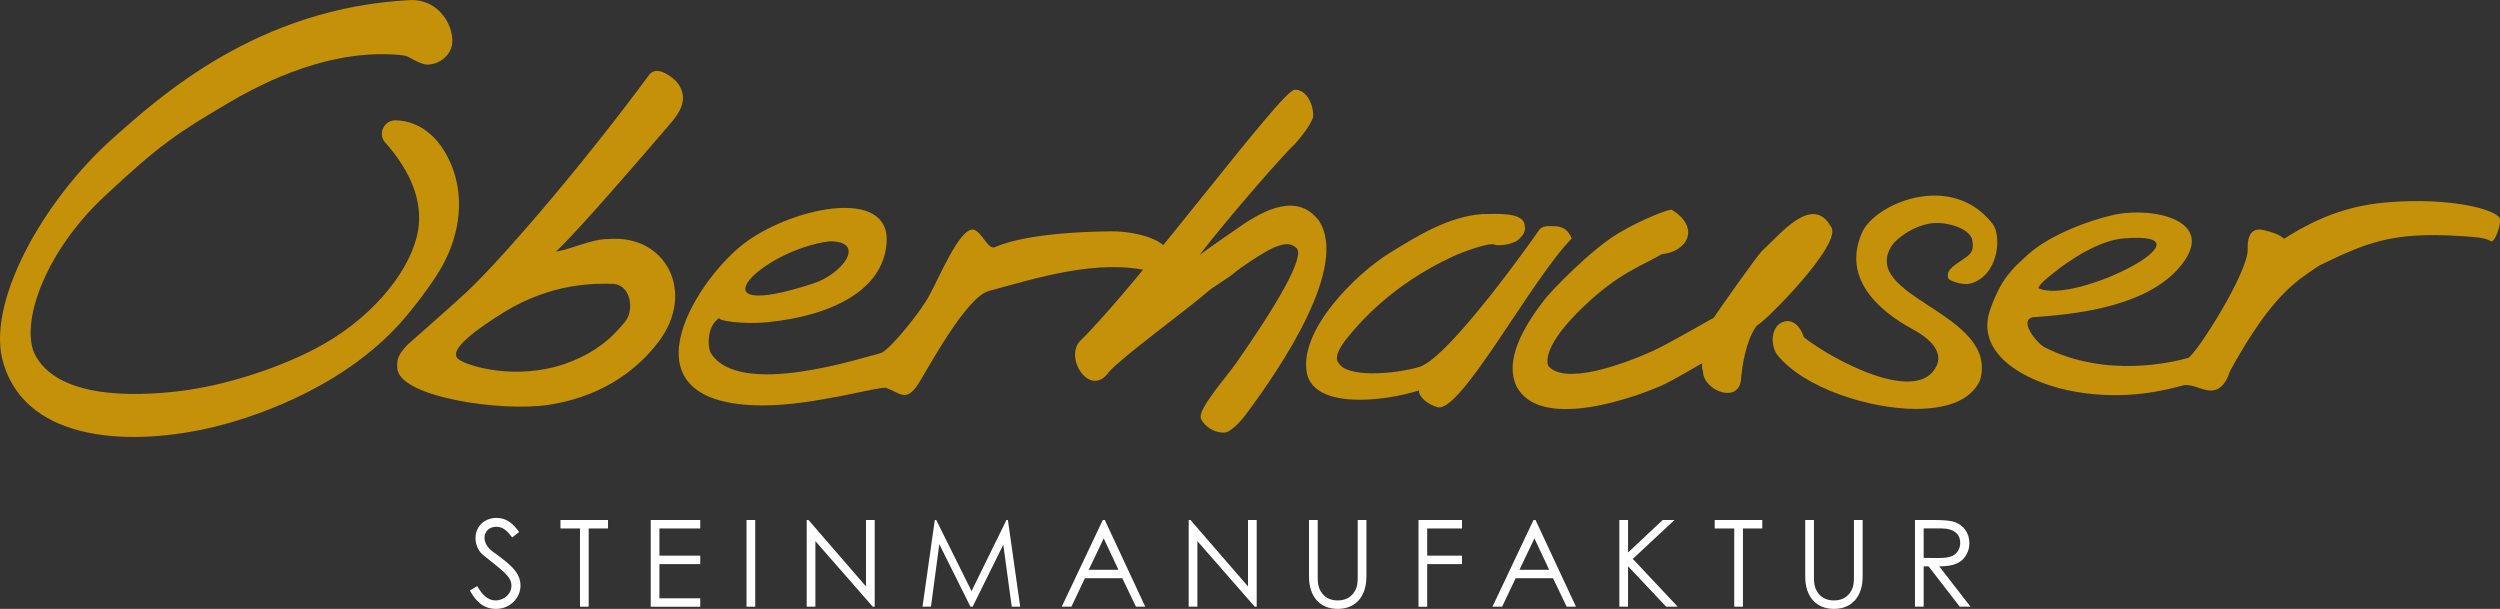<?xml version="1.0" encoding="UTF-8"?><svg id="uuid-6ff8607e-1294-4fcd-ad70-e901bf86352f" xmlns="http://www.w3.org/2000/svg" viewBox="0 0 411 100.1"><rect x="0" y="0" width="411" height="100.1" fill="#333333" stroke="none"/><g id="uuid-24c159b6-165e-49ca-8417-4a880f8cff6c"><path d="m191.24,40.28c-2.04-1.65-5.98-2.28-8.53-2.25-11.68.12-17.08,1.67-19.14,2.6-1.16.52-2.2-2.65-3.55-2.88-2.22-.38-5.74,8.14-7.18,10.71-1.17,2.35-6.27,8.8-7.96,9.57-2.75.64-23.33,7.56-28.01.02-.53-.86-.78-4.59,1.54-5.85-.97.52,3.87,1.16,7.7.78,10.62-1.06,19.12-5.25,19.65-13.09.63-9.45-16.18-5.63-23.76.39-7.96,6.33-20.38,26.33,3.42,26.37,8.41.01,19.3-3.23,20.26-2.88,2.37.86,3.26,2.4,5.26-.62,1.34-2.03,7.82-14.3,11.61-15.31,7.65-2.05,17.88-5.39,26.67-3.23,2.79.69,2.93-3.19,2.02-4.31Zm-54.91-.61c6.18-.05,2.32,5.31-2.67,6.95-20.24,6.61-8.89-5.39,2.67-6.95Z" style="fill:#c49109;"/><path d="m410.98,35.92c-.73-1.58-8.37-3.48-18.35-2.67-5.78.47-10.95,2.06-17.1,5.99-.15.1-.2-.68-3.41-1.42-1.55-.35-2.69.35-2.6,3.17.12,3.77-8.6,17.51-9.83,17.86-2.19.62-13.32,3.44-23.55-1.75-1.26-.64-4.29-4.37-1.97-4.94,4.8-.39,17.78-1.1,23.91-7.96,7.05-7.9-4.05-10.33-10.65-8.86-3.76.84-10.34,3.16-14.1,6.57-2.54,2.31-4.29,3.88-6.02,8.65-3.06,7.84,6.3,12.58,14.11,13.88,8.39,1.4,14.72-.35,17.7-1.14,1.62-.08,2.78.86,4.29.9,2.06,0,2.84-2.09,3.19-3.17,2.72-4.95,6.38-10.94,10.74-14.54.58-.55,3.2-2.37,4-2.86,7.67-3.73,11.91-5.52,22.92-4.84,2.38.15,4.38.26,5.17.84.7.51,1.77-2.84,1.57-3.69Zm-75.11,10.42c.21-.29,2.74-2.26,2.74-2.26,3.24-2.41,7.12-4.59,10.49-4.88,16.11-1.37-8.17,11.1-14,8.16,0,0,.25-.58.77-1.03Z" style="fill:#c49109;"/><path d="m216.79,36.21c-3.52-4.46-8.74-1.87-13,1.08-.16.11-4.68,3.22-6.6,4.64,4.88-6.34,14.01-16.76,15.55-18.11.45-.47,2.79-3.16,3.15-4.64.06-2.45-1.42-4.56-3.06-4.42-2.12,0-25.21,31.39-35.2,41.24-2.8,2.76,1.6,9.59,4.68,5.14,2.15-2.45,12.6-10.06,16.06-13.05.9-.85,3.6-2.37,4.69-3.34.61-.56,4.53-3.26,6.44-4.09.99-.3,2.38-1.08,3.66.14,1.44,1.37-3.37,9.51-9.91,18.85-1.79,2.56-6.49,7.75-5.8,9.23.54,1.15,2.19,2.4,4.05,2.22,1.21-.34,2.79-2.26,3.19-2.79h0c6.16-8.24,17.11-24.59,12.1-32.09Z" style="fill:#c49109;"/><path d="m327.53,36.74c-6.74-8.63-19.27-3.3-21.4,1.48-3.3,7.4,2.52,12.77,8.24,15.86,4.02,2.18,4.8,4.31,4.02,6.02-3.05,6.65-17.19-.99-21.83-4.65-.78-2.31-2.02-2.67-2.72-2.67-2.53.15-3.01,3.53-1.72,5.48,4.43,5.6,15.32,8.95,22.83,8.97,5.42-.04,9.11-1.52,10.57-4.71,3.21-11.14-20.15-13.62-14.43-22.26,1.63-1.99,4.84-3.62,7.28-3.6,2.64,0,5.55,1.17,5.87,2.79.44,2.19-.75,2.58-1.42,3.11-.98.78-3.05,1.69-2.52,3.2.02.26,2.18,1.24,3.67.84,4.53-1.24,5.22-7.73,3.58-9.86Z" style="fill:#c49109;"/><path d="m301.01,37.26c-3.1-5.46-8.39,1.35-11.34,3.99-1.03,1.11-6.7,9.15-7.94,10.99-.25.12-7.49,4.32-10.03,5.47-5.39,2.43-14.56,5.58-17.16,2.44-.25-.58-.91-3.32,5.75-9.7,5.94-5.69,9.64-6.72,12.91-8.67,4.14-.37,6.45-4.31,1.65-7.29-.34-.21-4.94,1.58-8.71,3.81-4.56,2.7-11,9.4-12.13,10.85-4.98,6.34-6.32,11.03-4.66,14.44,3.8,7.01,18.26,2.24,23.86-.23,1.97-.87,6.49-3.61,6.62-3.64-.05.42-.03.87.14,1.33.04,3.23,6.21,5.6,6.28.93.37-3.76,1.38-7.03,2.61-8.49,1.44-.67,14.22-13.59,12.16-16.21Z" style="fill:#c49109;"/><path d="m258.38,39.23c-.19-.5-.75-2.04-2.85-2.04-.85.01-2-.22-2.6.76-.31.51-14.7,20.96-19.63,22.39-4.02,1.16-11.91,1.84-13.26-.71-.05-.09-1.09-.98,1.46-4.1,1.84-2.25,7.18-8.68,17.44-13.41,1.38-.64,5.84-2.31,6.77-1.91.75.32,3.12-.1,3.86-.77,1.27-1.06,1.18-1.78,1.08-2.48-.33-2.18-4.79-1.76-7-1.76-5.64.39-11.05,3.86-15.01,6.27-5.69,3.46-15.29,12.93-13.76,20.02,1.37,5.69,12.32,4.61,18.42,2.69-.17.97,1.41,2.33,3.03,2.76,3.83,1.02,15.49-21.12,22.05-27.71Z" style="fill:#c49109;"/><path d="m74.05,26.75c-1.94-4.38-5.13-6.86-8.98-6.97-.87-.03-1.69.47-2.07,1.26-.39.79-.27,1.72.3,2.36,4.36,4.91,6.19,9.76,5.44,14.42-.99,6.13-6.82,13.74-15.41,18.68-6.49,3.73-16.05,6.86-23.73,7.79s-20.51,1.26-24.03-6.36c-2.13-5.5,2.19-16.81,11.43-25.49s12.28-10.66,20.86-15.7,18.43-8.57,27.78-7.71c.34.03,1.02.14,1.02.14.71.17,2.32,1.45,3.7,1.46,2.34-.14,4.14-1.99,4-4.13-.13-3.02-2.65-6.7-7-6.48C42.4,1.3,26.34,15.79,18.5,22.79,6.93,33.11-2.55,50.22.62,59.92c4.01,12.91,21.18,13.49,34.53,10.27,8.57-2.07,22.6-7.45,31.55-18.11,2.59-3.09,4.84-6.26,5.98-8.3,2.18-3.91,4.26-10.37,1.37-17.02Z" style="fill:#c49109;"/><path d="m100.03,39.29c-2.83.02-5.98,1.63-8.59,2.08.08-.09.15-.18.23-.27,3.59-3.4,14.31-15.84,18.77-21.06,1.09-1.35,3.11-3.87.74-6.66-.7-.7-3.21-2.77-4.47-1.06-11.25,15.24-24.48,30.54-30,35.69-2.87,2.68-9.51,8.44-9.68,8.63-1.72,1.8-1.76,2.5-1.72,3.8.06,4.81,17.09,7.34,24.99,6.1,9.56-1.51,14.98-6.47,17.89-10.25,6.32-8.21,1.28-17.8-8.15-16.99Zm2.76,13.58c-.99,1.12-3.66,4.79-9.93,6.95-8.06,2.78-16.03.38-17.49-.77-1.92-1.51,3.4-5.19,7.48-7.72,7.98-4.94,15.25-4.72,17.86-4.67,2.99.1,3.62,4.26,2.08,6.2Z" style="fill:#c49109;"/><path d="m84.2,88.35c-.77-1.01-1.45-1.75-2.62-1.75-1.23,0-1.93.87-1.93,1.81,0,.77.46,1.59,1.27,2.2,2.68,1.98,4.65,3.35,4.65,5.66,0,2-1.69,3.83-4.01,3.83-1.97,0-3.26-1.09-4.31-3.02l1.21-.73c.85,1.57,1.89,2.36,2.98,2.36,1.49,0,2.64-1.09,2.64-2.42,0-1.57-1.47-2.46-4.7-5.08-.68-.54-1.21-1.67-1.21-2.74,0-1.96,1.53-3.33,3.45-3.33,1.75,0,2.8,1.05,3.73,2.32l-1.15.89Z" style="fill:#fff;"/><path d="m92.14,86.88v-1.39h7.82v1.39h-3.18v12.86h-1.43v-12.86h-3.22Z" style="fill:#fff;"/><path d="m106.98,85.49h8.14v1.39h-6.71v4.47h6.71v1.39h-6.71v5.62h6.71v1.39h-8.14v-14.25Z" style="fill:#fff;"/><path d="m122.73,85.49h1.43v14.25h-1.43v-14.25Z" style="fill:#fff;"/><path d="m132.62,99.74v-14.25h.3l9.45,10.92v-10.92h1.43v14.25h-.32l-9.43-10.78v10.78h-1.43Z" style="fill:#fff;"/><path d="m151.66,99.74l2.02-14.25h.24l5.8,11.69,5.74-11.69h.24l2.02,14.25h-1.39l-1.39-10.2-5.04,10.2h-.36l-5.12-10.28-1.37,10.28h-1.39Z" style="fill:#fff;"/><path d="m181.63,85.49l6.65,14.25h-1.53l-2.24-4.68h-6.15l-2.22,4.68h-1.59l6.75-14.25h.34Zm-.18,3.02l-2.46,5.16h4.88l-2.42-5.16Z" style="fill:#fff;"/><path d="m195.42,99.74v-14.25h.3l9.45,10.92v-10.92h1.43v14.25h-.32l-9.43-10.78v10.78h-1.43Z" style="fill:#fff;"/><path d="m223.21,85.49h1.43v9.27c0,3.36-1.81,5.34-4.72,5.34s-4.72-1.98-4.72-5.34v-9.27h1.43v9.05c0,1.11,0,2.11.75,3.04.62.78,1.47,1.13,2.54,1.13s1.93-.36,2.54-1.13c.75-.93.75-1.92.75-3.04v-9.05Z" style="fill:#fff;"/><path d="m233.2,85.49h7.15v1.39h-5.72v4.47h5.72v1.39h-5.72v7.01h-1.43v-14.25Z" style="fill:#fff;"/><path d="m252.44,85.49l6.65,14.25h-1.53l-2.24-4.68h-6.15l-2.22,4.68h-1.59l6.75-14.25h.34Zm-.18,3.02l-2.46,5.16h4.88l-2.42-5.16Z" style="fill:#fff;"/><path d="m266.22,85.49h1.43v5.34l5.7-5.34h1.93l-6.85,6.39,7.38,7.86h-1.89l-6.27-6.65v6.65h-1.43v-14.25Z" style="fill:#fff;"/><path d="m281.9,86.88v-1.39h7.82v1.39h-3.18v12.86h-1.43v-12.86h-3.22Z" style="fill:#fff;"/><path d="m304.79,85.49h1.43v9.27c0,3.36-1.81,5.34-4.72,5.34s-4.72-1.98-4.72-5.34v-9.27h1.43v9.05c0,1.11,0,2.11.75,3.04.62.78,1.47,1.13,2.54,1.13s1.92-.36,2.54-1.13c.75-.93.75-1.92.75-3.04v-9.05Z" style="fill:#fff;"/><path d="m314.82,85.49h3.28c1.49,0,2.62.1,3.32.36,1.47.56,2.34,1.83,2.34,3.43,0,.71-.1,1.13-.42,1.77-.74,1.49-2.16,2.06-4.53,2.06l5.14,6.63h-1.77l-5.12-6.63h-.81v6.63h-1.43v-14.25Zm1.43,1.39v4.84c.79,0,1.61.02,2.36.02,1.23,0,2.18-.12,2.8-.62.52-.42.85-1.11.85-1.85,0-1.39-.95-2.4-3.1-2.4h-2.92Z" style="fill:#fff;"/></g></svg>